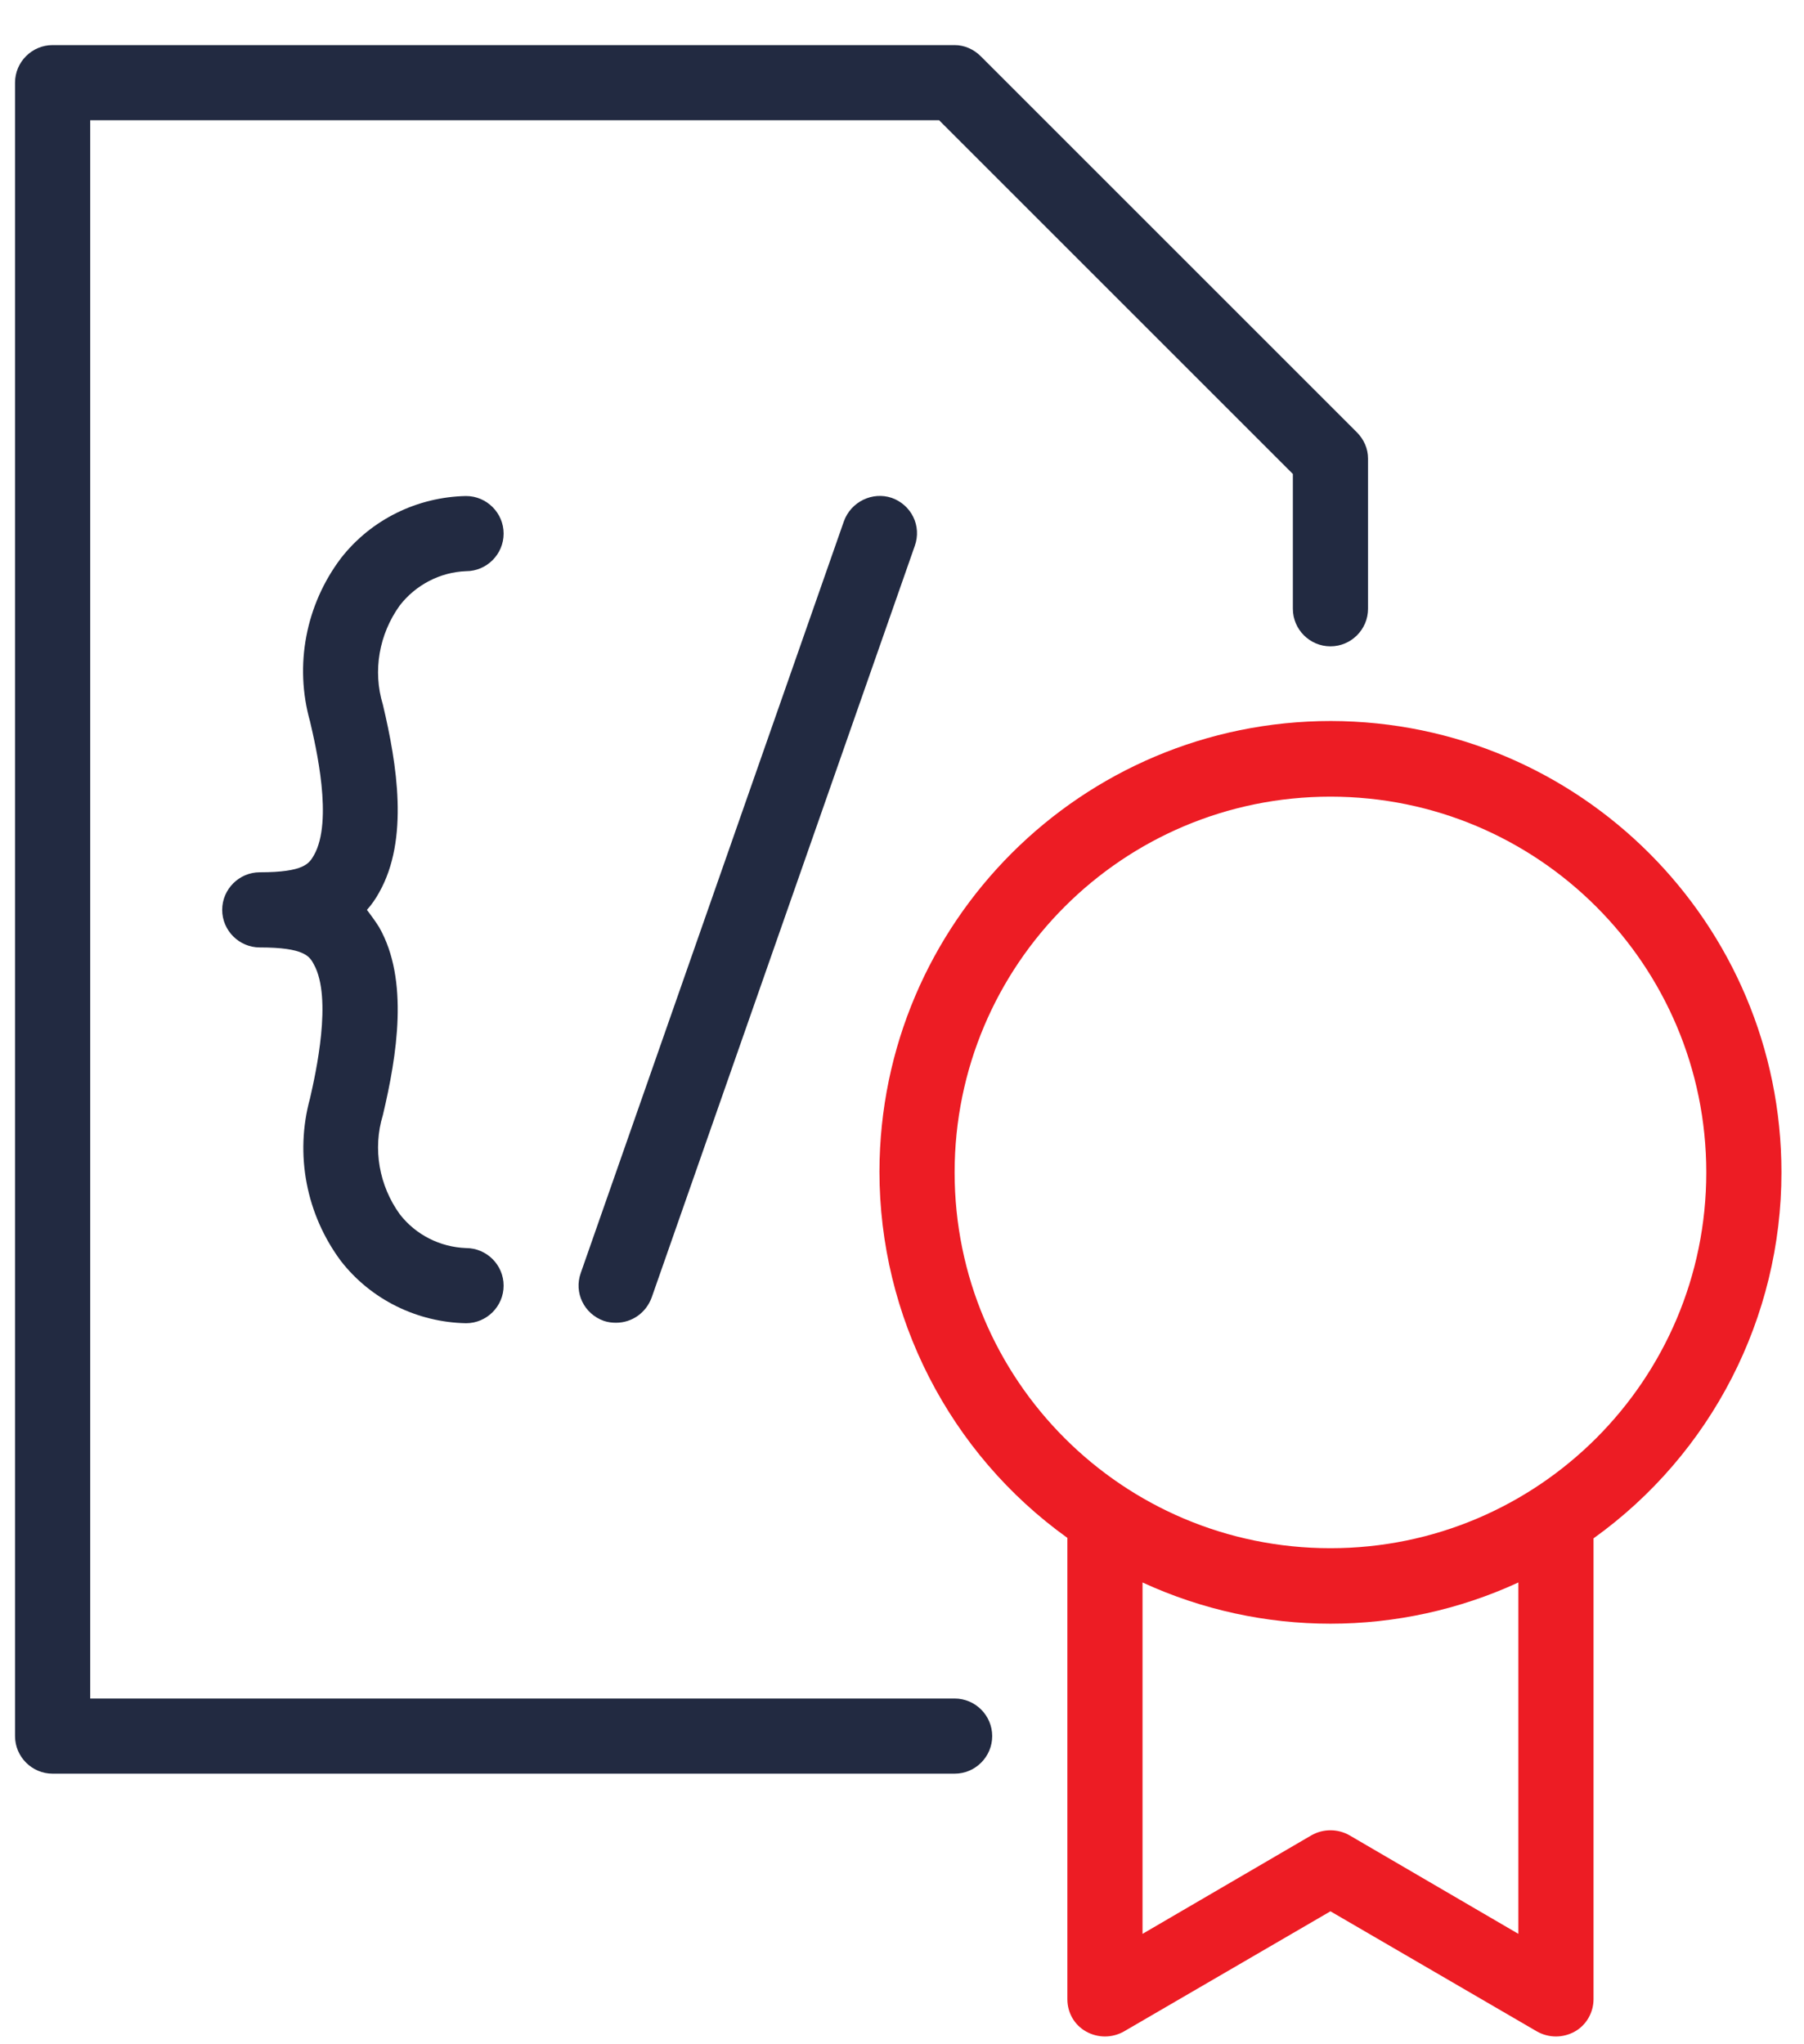 <svg width="30" height="34" viewBox="0 0 30 34" fill="none" xmlns="http://www.w3.org/2000/svg">
<path d="M15.875 28.25H1.5V2H15.617L21.5 7.883V10.125C21.5 10.469 21.781 10.75 22.125 10.75C22.469 10.75 22.75 10.469 22.75 10.125V7.625C22.75 7.461 22.68 7.305 22.562 7.188L16.312 0.938C16.195 0.82 16.039 0.75 15.875 0.75H0.875C0.531 0.75 0.25 1.031 0.25 1.375V28.875C0.25 29.219 0.531 29.5 0.875 29.5H15.875C16.219 29.5 16.5 29.219 16.5 28.875C16.5 28.531 16.219 28.25 15.875 28.25Z" fill="#222A41"/>
<path d="M7.75 9.5C8.094 9.5 8.375 9.219 8.375 8.875C8.375 8.531 8.094 8.25 7.75 8.25C6.938 8.266 6.172 8.641 5.672 9.281C5.086 10.055 4.891 11.062 5.156 12C5.25 12.406 5.547 13.656 5.219 14.227C5.141 14.359 5.062 14.508 4.32 14.508C3.977 14.508 3.695 14.789 3.695 15.133C3.695 15.477 3.977 15.758 4.32 15.758C5.062 15.758 5.148 15.906 5.219 16.039C5.531 16.602 5.25 17.852 5.156 18.266C4.898 19.203 5.094 20.203 5.672 20.977C6.172 21.617 6.938 21.992 7.75 22.008C8.094 22.008 8.375 21.727 8.375 21.383C8.375 21.039 8.094 20.758 7.75 20.758C7.32 20.742 6.914 20.539 6.648 20.195C6.305 19.719 6.195 19.109 6.367 18.547C6.602 17.555 6.805 16.297 6.305 15.422C6.242 15.32 6.172 15.227 6.102 15.133C6.18 15.047 6.25 14.945 6.305 14.844C6.805 13.961 6.602 12.711 6.367 11.719C6.195 11.156 6.305 10.547 6.648 10.07C6.914 9.727 7.32 9.516 7.75 9.5Z" fill="#222A41"/>
<path d="M14.033 8.672L9.658 21.172C9.541 21.5 9.713 21.852 10.041 21.969C10.111 21.992 10.174 22 10.244 22C10.509 22 10.744 21.836 10.838 21.578L15.213 9.078C15.33 8.75 15.158 8.398 14.83 8.281C14.509 8.172 14.15 8.344 14.033 8.672Z" fill="#222A41"/>
<path d="M29.625 19.5C29.625 15.359 26.273 12 22.133 11.992C17.992 11.992 14.633 15.344 14.625 19.484C14.625 21.898 15.789 24.172 17.75 25.578V33.25C17.75 33.477 17.867 33.68 18.062 33.789C18.258 33.898 18.492 33.898 18.688 33.789L22.125 31.789L25.562 33.789C25.758 33.898 25.992 33.898 26.188 33.789C26.383 33.68 26.5 33.469 26.5 33.25V25.586C28.461 24.18 29.625 21.914 29.625 19.5ZM25.25 32.164L22.438 30.523C22.242 30.414 22.008 30.414 21.812 30.523L19 32.164V26.32C20.984 27.234 23.266 27.234 25.25 26.32V32.164ZM22.125 25.75C18.672 25.75 15.875 22.953 15.875 19.5C15.875 16.047 18.672 13.25 22.125 13.25C25.578 13.25 28.375 16.047 28.375 19.5C28.375 22.953 25.578 25.75 22.125 25.75Z" fill="#ED1C24"/>
</svg>
